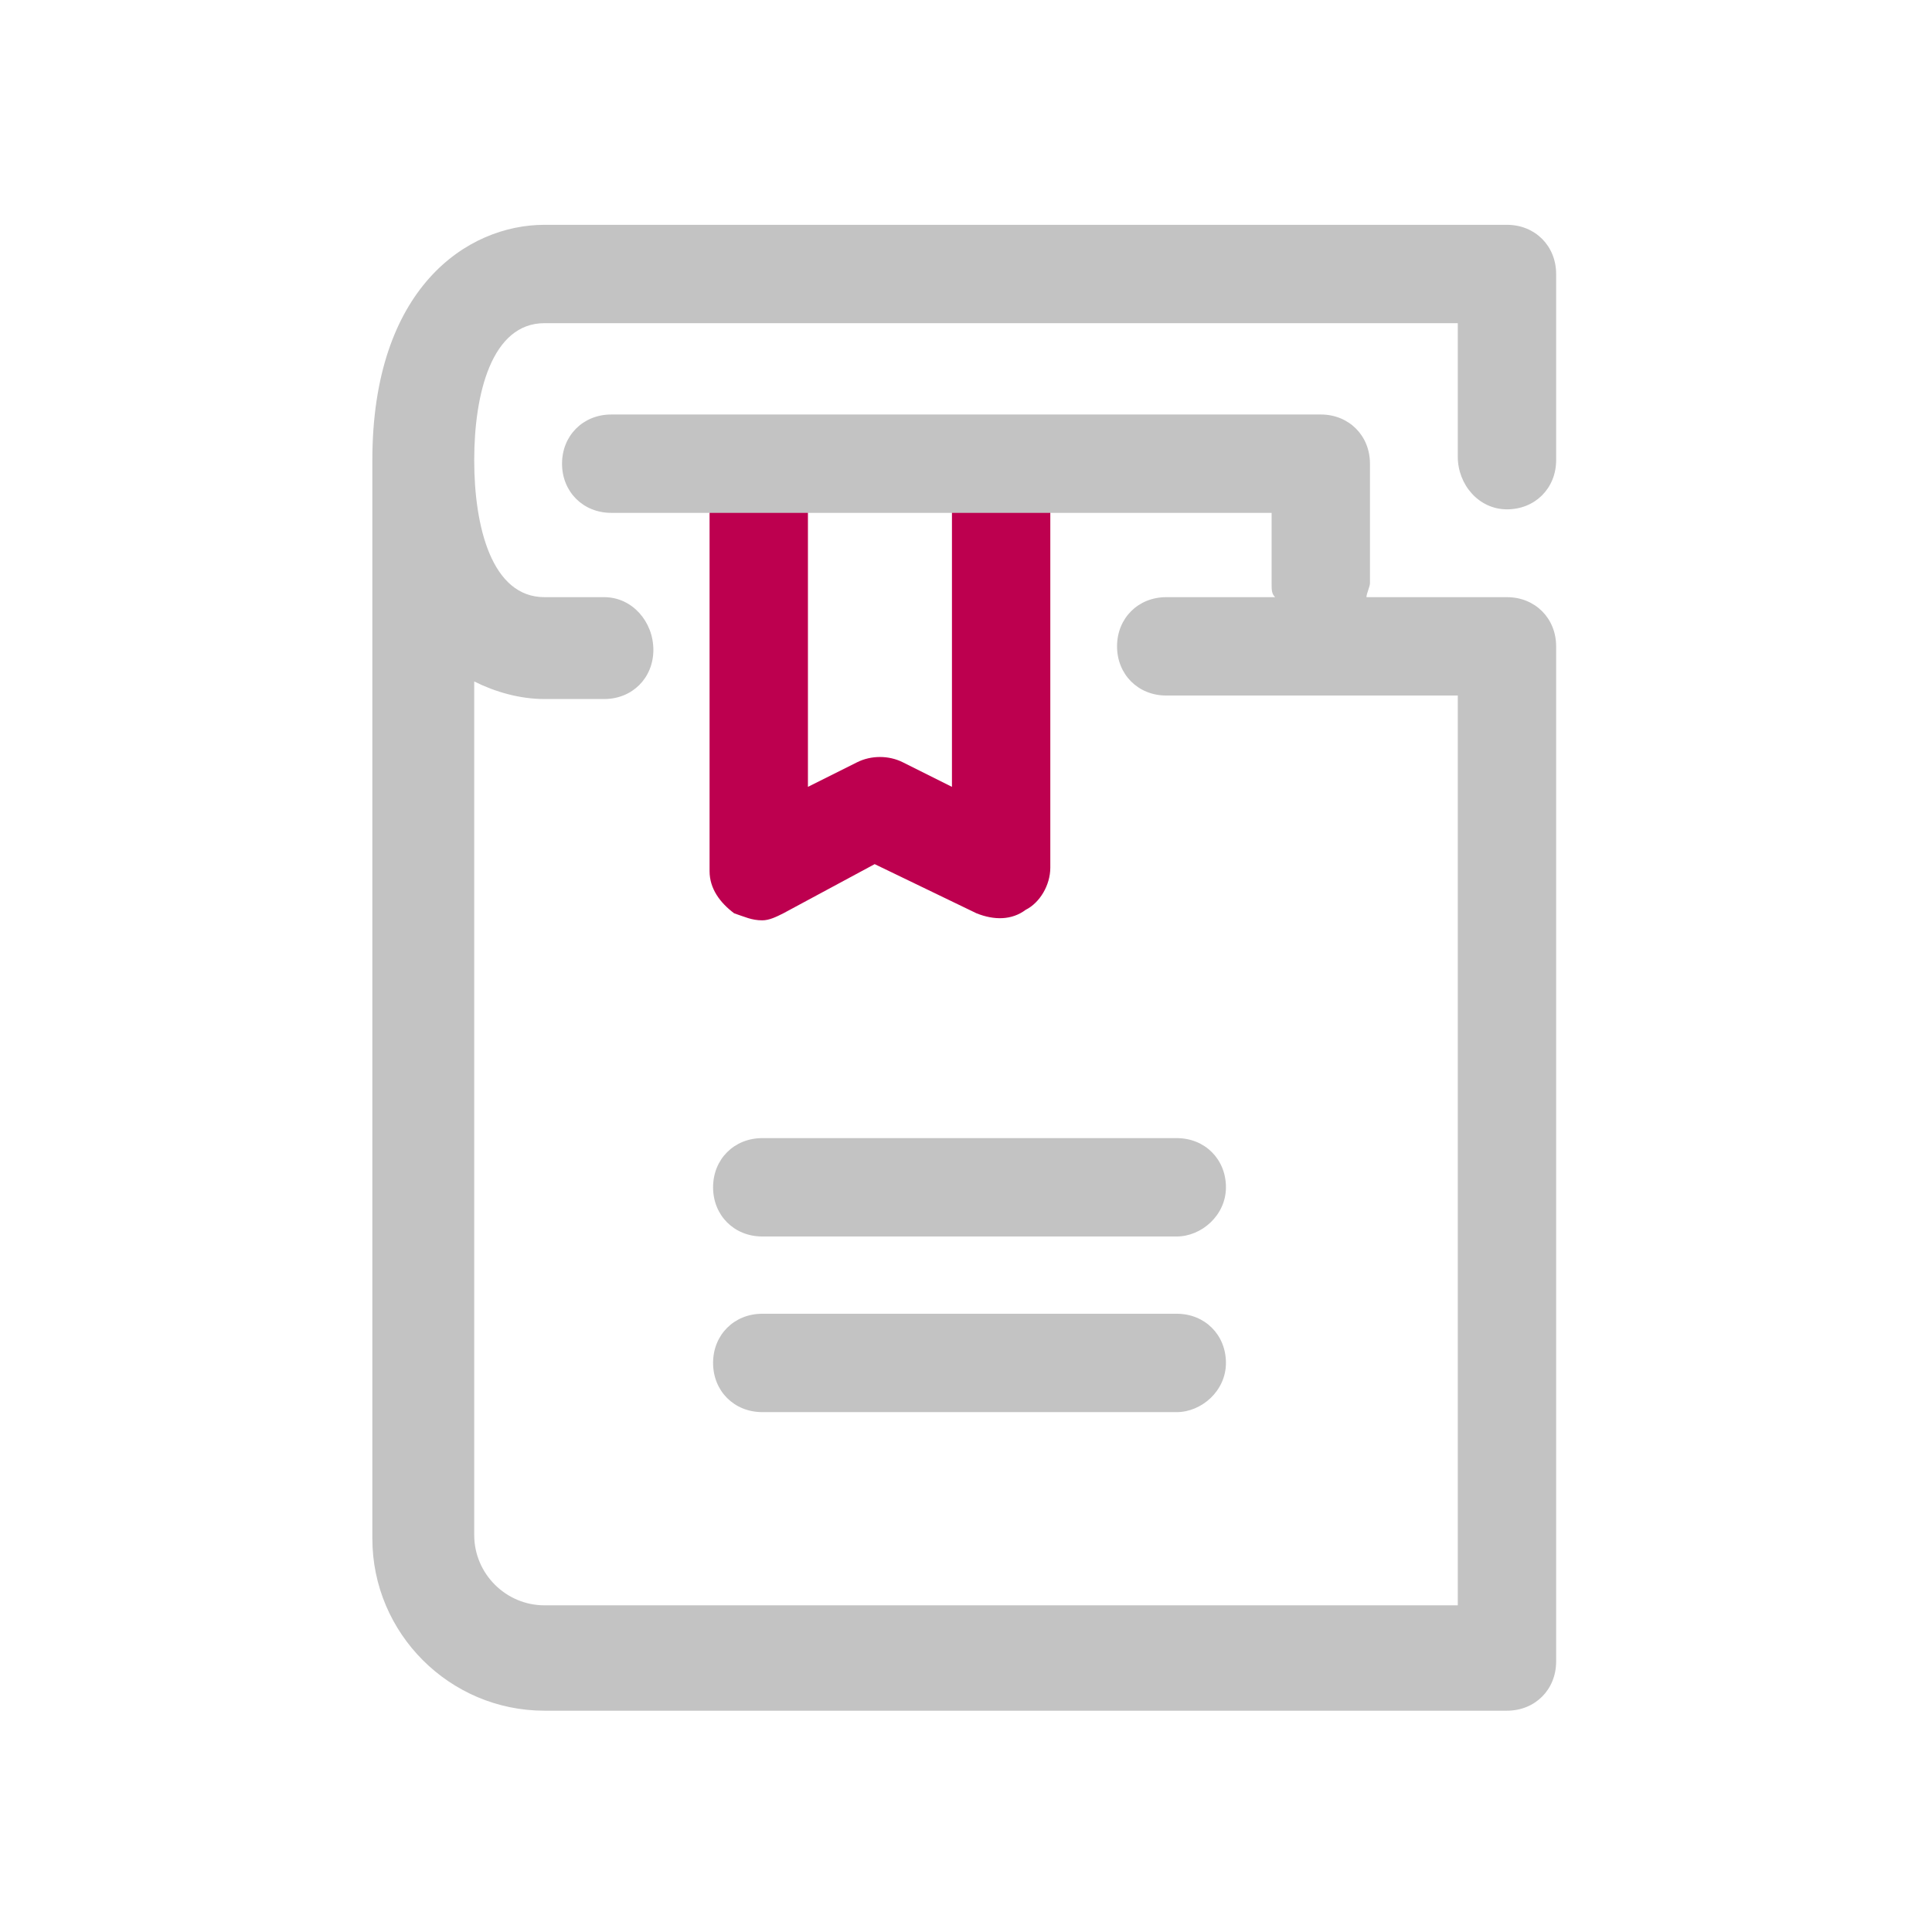 <?xml version="1.0" encoding="utf-8"?>
<!-- Generator: Adobe Illustrator 23.1.0, SVG Export Plug-In . SVG Version: 6.00 Build 0)  -->
<svg version="1.1" id="Layer_1" xmlns="http://www.w3.org/2000/svg" xmlns:xlink="http://www.w3.org/1999/xlink" x="0px" y="0px"
	 viewBox="0 0 55 55" style="enable-background:new 0 0 55 55;" xml:space="preserve">
<style type="text/css">
	.st0{fill:#BD004F;}
	.st1{fill:#C3C3C3;}
</style>
<path class="st0" d="M21.7,26.2c-0.3,0-0.5-0.1-0.8-0.2c-0.4-0.3-0.7-0.7-0.7-1.2V13.6c0-0.8,0.6-1.4,1.4-1.4s1.4,0.6,1.4,1.4v8.8
	l1.4-0.7c0.4-0.2,0.9-0.2,1.3,0l1.4,0.7v-8.8c0-0.8,0.6-1.4,1.4-1.4c0.8,0,1.4,0.6,1.4,1.4v11.1c0,0.5-0.3,1-0.7,1.2
	c-0.4,0.3-0.9,0.3-1.4,0.1l-2.9-1.4L22.3,26C22.1,26.1,21.9,26.2,21.7,26.2z"/>
<path class="st1" d="M42.9,14.5c0.8,0,1.4-0.6,1.4-1.4V7.8c0-0.8-0.6-1.4-1.4-1.4H15.5c-2.2,0-4.9,1.8-4.9,6.7v30.7
	c0,2.7,2.2,4.9,4.9,4.9h27.4c0.8,0,1.4-0.6,1.4-1.4V18.4c0-0.8-0.6-1.4-1.4-1.4h-4c0-0.1,0.1-0.3,0.1-0.4v-3.4
	c0-0.8-0.6-1.4-1.4-1.4H17.4c-0.8,0-1.4,0.6-1.4,1.4s0.6,1.4,1.4,1.4h18.8v2c0,0.2,0,0.3,0.1,0.4h-3.1c-0.8,0-1.4,0.6-1.4,1.4
	s0.6,1.4,1.4,1.4h8.3v25.9h-26c-1.1,0-2-0.9-2-2V19.4c0.6,0.3,1.3,0.5,2,0.5h1.7c0.8,0,1.4-0.6,1.4-1.4S18,17,17.2,17h-1.7
	c-1.5,0-2-2-2-3.9s0.5-3.9,2-3.9h26v3.8C41.5,13.8,42.1,14.5,42.9,14.5z"/>
<path class="st1" d="M33.5,40.2H21.7c-0.8,0-1.4-0.6-1.4-1.4s0.6-1.4,1.4-1.4h11.8c0.8,0,1.4,0.6,1.4,1.4S34.2,40.2,33.5,40.2z"/>
<path class="st1" d="M33.5,35.2H21.7c-0.8,0-1.4-0.6-1.4-1.4s0.6-1.4,1.4-1.4h11.8c0.8,0,1.4,0.6,1.4,1.4S34.2,35.2,33.5,35.2z"/>
</svg>

